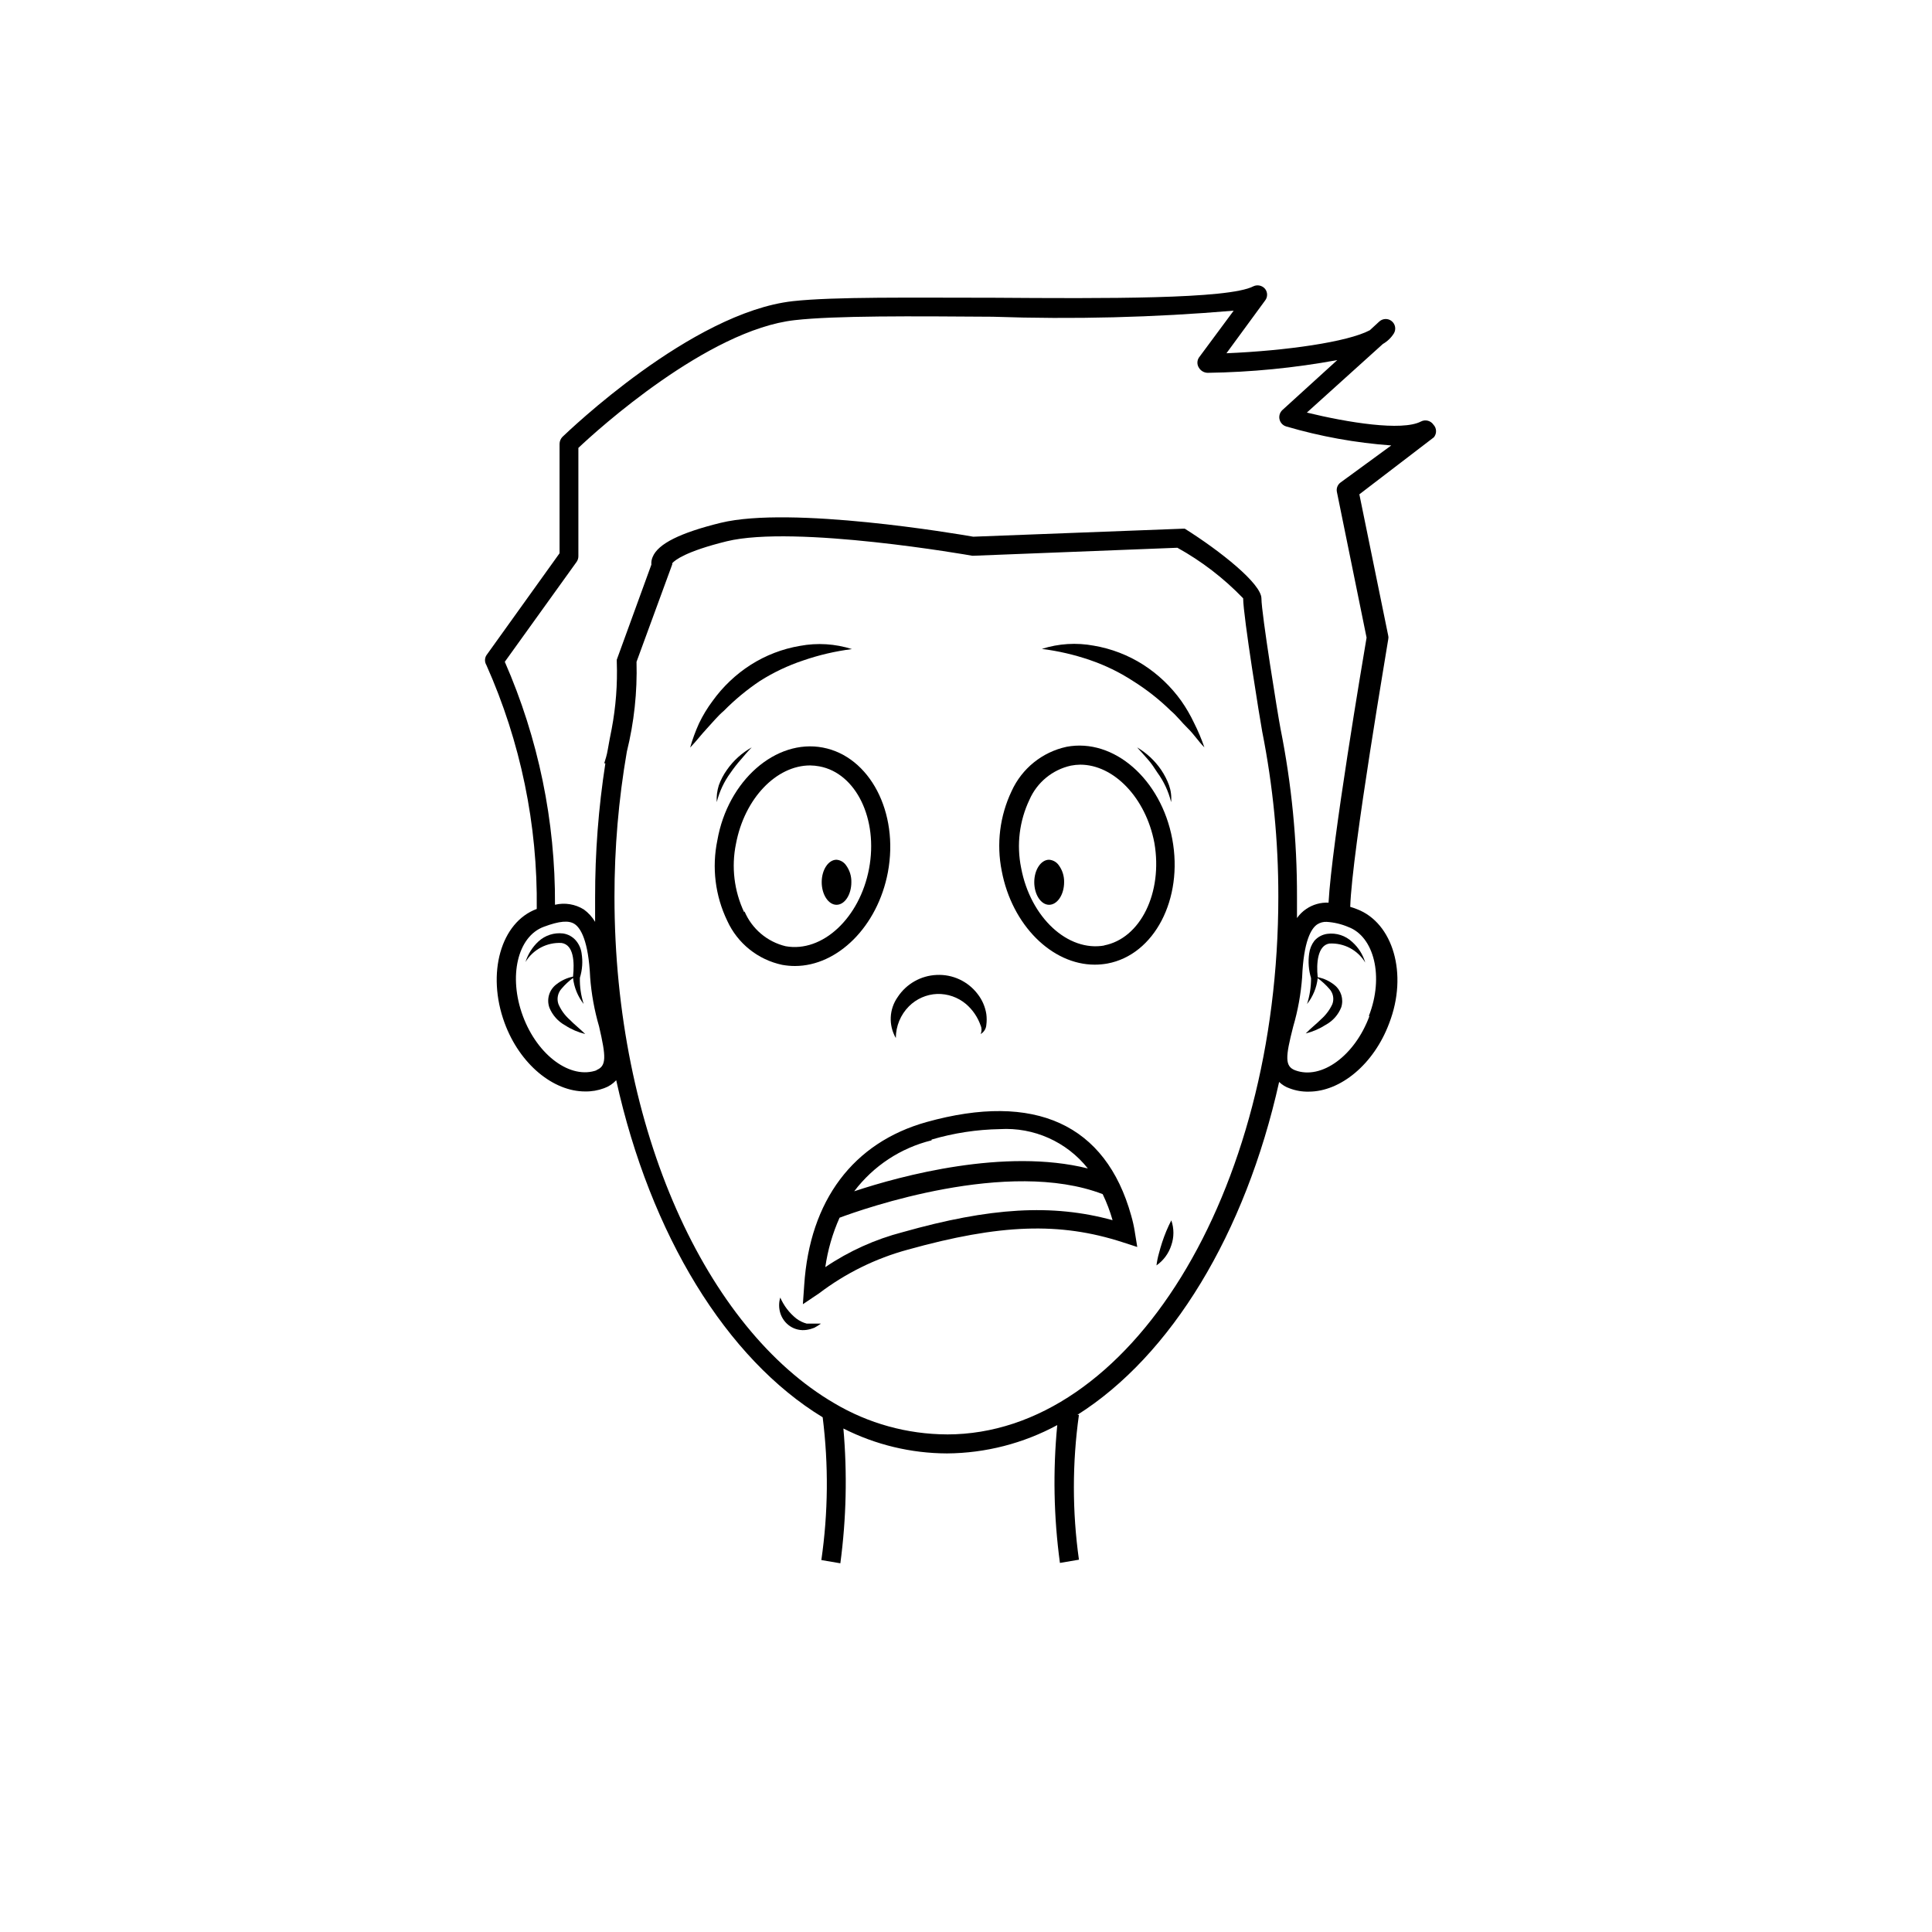<?xml version="1.0" encoding="UTF-8"?>
<!-- Uploaded to: SVG Repo, www.svgrepo.com, Generator: SVG Repo Mixer Tools -->
<svg fill="#000000" width="800px" height="800px" version="1.1" viewBox="144 144 512 512" xmlns="http://www.w3.org/2000/svg">
 <g>
  <path d="m490.94 396.72c-0.309 2.18-0.137 4.394 0.504 6.5 0.004 2.324-0.355 4.637-1.059 6.852 1.566-1.973 2.543-4.348 2.82-6.852 1.129 0.824 2.156 1.77 3.074 2.82 1.023 1.098 1.336 2.68 0.805 4.082-0.695 1.496-1.691 2.832-2.922 3.93-1.309 1.309-2.769 2.418-4.133 3.828 1.895-0.477 3.699-1.258 5.344-2.316 1.859-1.02 3.305-2.66 4.078-4.637 0.676-2.148-0.047-4.492-1.812-5.894-1.285-1.039-2.809-1.75-4.434-2.062-0.402-3.727 0-8.414 3.074-8.918 3.863-0.23 7.535 1.711 9.52 5.035-0.605-2.098-1.793-3.984-3.426-5.438-1.77-1.699-4.219-2.496-6.648-2.168-1.332 0.184-2.547 0.848-3.426 1.863-0.742 0.988-1.211 2.152-1.359 3.375z"/>
  <path d="m291.98 410.07c-0.48-1.414-0.152-2.981 0.859-4.082 0.895-1.051 1.91-1.996 3.019-2.82 0.293 2.516 1.266 4.906 2.824 6.902-0.727-2.242-1.066-4.594-1.008-6.953 0.656-2.102 0.809-4.324 0.453-6.5-0.172-1.246-0.695-2.414-1.512-3.375-0.867-1.004-2.062-1.664-3.375-1.863-2.387-0.289-4.781 0.484-6.551 2.117-1.598 1.484-2.777 3.359-3.426 5.441 2.012-3.324 5.695-5.262 9.574-5.039 3.223 0.504 3.426 5.039 3.023 8.918h-0.004c-1.617 0.328-3.137 1.035-4.434 2.066-1.895 1.445-2.629 3.957-1.812 6.195 0.812 1.969 2.269 3.606 4.133 4.637 1.637 1.066 3.441 1.848 5.34 2.316-1.41-1.41-2.871-2.519-4.133-3.828-1.285-1.141-2.301-2.551-2.973-4.133z"/>
  <path d="m384.88 410.68c1.988-1.984 4.648-3.156 7.457-3.273 2.793-0.082 5.519 0.867 7.66 2.668 1.773 1.52 3.113 3.484 3.879 5.695 0.32 0.719 0.32 1.543 0 2.266 0.875-0.504 1.441-1.41 1.512-2.418 0.125-0.953 0.125-1.918 0-2.871-0.301-1.949-1.102-3.789-2.32-5.34-2.562-3.359-6.609-5.242-10.832-5.039-4.18 0.172-8.027 2.348-10.328 5.844-2.281 3.215-2.481 7.469-0.504 10.883 0.004-3.156 1.254-6.18 3.477-8.414z"/>
  <path d="m523.89 256.56c-0.727-1.09-2.164-1.461-3.328-0.855-5.039 2.621-19.496 0.25-30.23-2.367l20.152-18.188h0.004c1.191-0.684 2.195-1.652 2.922-2.82 0.625-1.078 0.371-2.449-0.598-3.231s-2.363-0.734-3.281 0.105l-2.519 2.316c-5.894 3.125-22.27 5.441-37.988 6.098l10.227-13.957c0.727-0.914 0.727-2.207 0-3.121-0.77-0.902-2.051-1.172-3.121-0.656-6.602 3.426-39.648 3.223-68.82 3.023-21.715 0-42.219-0.301-53.203 0.906-26.902 3.023-59.652 34.66-61.062 35.973-0.465 0.492-0.734 1.137-0.754 1.812v29.02l-19.398 27.055c-0.48 0.789-0.48 1.781 0 2.57 9.07 20.328 13.625 42.379 13.352 64.637-9.523 3.527-13.352 17.078-8.516 30.23 4.031 10.934 12.898 18.137 21.312 18.137 1.719 0.035 3.43-0.254 5.039-0.855 1.23-0.434 2.336-1.16 3.223-2.117 9.07 41.012 29.223 73.809 54.715 89.324 1.582 12.57 1.465 25.297-0.352 37.836l5.039 0.855-0.004 0.004c1.586-11.844 1.855-23.82 0.809-35.723 8.512 4.312 17.914 6.57 27.457 6.602 10.207-0.07 20.242-2.648 29.219-7.508-1.176 12.164-0.938 24.418 0.707 36.527l5.039-0.855c-1.789-12.734-1.789-25.656 0-38.391h-0.402c24.836-15.719 44.488-47.961 53.453-88.219 0.801 0.777 1.762 1.363 2.82 1.715 1.609 0.609 3.32 0.898 5.039 0.855 8.363 0 17.23-7.203 21.312-18.137 5.039-13.047 1.008-26.602-8.566-30.23-0.578-0.23-1.164-0.434-1.762-0.605 0.453-14.711 10.078-70.535 10.078-70.938l-0.004 0.004c0.074-0.297 0.074-0.609 0-0.906l-7.656-37.484 19.75-15.113h-0.004c0.809-0.977 0.766-2.402-0.098-3.328zm-221.68 171.04c-6.953 2.57-15.77-3.879-19.648-14.359-3.879-10.48-1.41-21.059 5.543-23.629 4.18-1.562 6.648-1.762 8.211-0.707 1.562 1.059 3.629 4.383 4.082 14.055l-0.004 0.008c0.332 4.418 1.125 8.793 2.367 13.047 1.867 8.062 2.016 10.531-0.754 11.586zm92.75 96.531c-10.52-0.039-20.832-2.891-29.875-8.262-33.906-19.801-58.242-72.5-58.242-134.21-0.012-12.883 1.082-25.746 3.273-38.441 1.926-7.793 2.789-15.809 2.57-23.828l9.473-25.844v-0.301c0.707-0.805 3.578-3.125 14.41-5.793 18.137-4.434 64.59 3.727 65.094 3.828h0.25l54.109-2.121c6.445 3.57 12.32 8.09 17.43 13.402 0 4.637 4.535 32.598 5.039 35.266 2.863 14.418 4.301 29.082 4.281 43.781 0 78.848-39.449 142.53-87.812 142.53zm111.95-110.84c-3.879 10.48-12.695 16.93-19.648 14.359-2.82-1.059-2.621-3.527-0.555-11.586 1.246-4.254 2.039-8.629 2.367-13.051 0.402-9.672 2.418-13 4.031-14.055 0.734-0.469 1.598-0.699 2.469-0.656 1.98 0.125 3.922 0.582 5.746 1.363 6.801 2.519 9.52 13.148 5.438 23.578zm-7.656-141.42c-0.789 0.578-1.168 1.566-0.957 2.519l7.859 38.594c-0.957 5.691-9.219 54.359-10.078 70.23-2.094-0.098-4.16 0.488-5.894 1.66-0.965 0.648-1.801 1.469-2.469 2.418v-5.543 0.004c0.039-15.023-1.43-30.012-4.383-44.738-0.707-3.68-5.039-30.48-5.039-34.41 0-3.93-10.93-12.598-20.301-18.492h-0.656l-55.418 2.117c-4.281-0.754-48.266-8.211-66.906-3.68-10.68 2.621-16.625 5.543-18.035 9.02h-0.004c-0.293 0.648-0.414 1.359-0.352 2.066l-9.168 25.191v0.555c0.211 5.977-0.246 11.957-1.359 17.832-0.352 1.762-0.707 3.527-1.008 5.34s-0.605 2.469-0.957 3.727h0.301v0.004c-1.828 11.785-2.738 23.691-2.719 35.617v6.398c-0.762-1.281-1.773-2.394-2.973-3.273-2.285-1.426-5.043-1.879-7.66-1.258 0.117-22.156-4.414-44.094-13.301-64.387l19.043-26.5v-0.004c0.297-0.43 0.453-0.938 0.457-1.461v-28.719c5.039-4.785 34.309-31.285 57.332-33.855 10.68-1.211 31.086-1.059 52.648-0.906v0.004c21.238 0.73 42.504 0.191 63.68-1.613l-9.219 12.445c-0.523 0.812-0.523 1.855 0 2.668 0.488 0.824 1.363 1.336 2.316 1.359 11.527-0.164 23.023-1.293 34.359-3.375l-14.559 13.25c-0.668 0.629-0.953 1.566-0.746 2.457 0.207 0.895 0.875 1.609 1.754 1.875 9.082 2.668 18.422 4.356 27.859 5.039z"/>
  <path d="m354.66 400c11.285 0 21.914-10.43 24.637-24.836 2.973-15.871-4.785-30.684-17.23-33.051-12.445-2.367-25.191 8.715-27.961 24.586v-0.004c-1.492 7.199-0.574 14.691 2.617 21.312 2.723 5.988 8.129 10.324 14.562 11.688 1.113 0.203 2.242 0.305 3.375 0.305zm-13.453-14.258c-2.664-5.652-3.426-12.02-2.164-18.137 2.266-12.043 10.73-20.758 19.648-20.758 0.828 0.012 1.652 0.094 2.469 0.25 9.723 1.812 15.617 14.008 13.148 27.105s-12.395 22.32-22.117 20.555c-4.883-1.176-8.918-4.598-10.883-9.219z"/>
  <path d="m426.65 341.91c-6.438 1.387-11.836 5.742-14.559 11.738-3.137 6.586-4.055 14.008-2.621 21.16 2.719 14.41 13.352 24.836 24.637 24.836 1.133 0 2.262-0.102 3.375-0.301 12.445-2.316 20.152-17.129 17.18-33s-15.516-26.801-28.012-24.434zm10.078 52.648c-9.723 1.762-19.648-7.406-22.117-20.555v-0.004c-1.246-6.109-0.465-12.457 2.215-18.086 2.012-4.586 6.094-7.941 10.984-9.016 0.812-0.16 1.641-0.246 2.469-0.254 8.867 0 17.383 8.766 19.648 20.758 2.266 13.148-3.676 25.34-13.402 27.156z"/>
  <path d="m365.69 383.78c2.168 0 3.93-2.672 3.93-5.996 0.039-1.609-0.457-3.188-1.41-4.484-0.578-0.836-1.504-1.375-2.519-1.461-2.168 0-3.93 2.672-3.93 5.945s1.766 5.996 3.93 5.996z"/>
  <path d="m334.5 352.09c-0.461 1.449-0.648 2.969-0.555 4.484 0.707-2.816 1.957-5.469 3.676-7.809 0.82-1.195 1.711-2.34 2.672-3.426 0.906-1.059 1.863-2.215 2.922-3.273v-0.004c-2.625 1.473-4.883 3.523-6.598 5.996-0.883 1.242-1.594 2.602-2.117 4.031z"/>
  <path d="m450.73 348.76c1.707 2.34 2.941 4.992 3.629 7.809 0.145-1.516-0.047-3.047-0.555-4.484-0.523-1.422-1.219-2.773-2.066-4.031-1.664-2.441-3.852-4.488-6.398-5.996 1.008 1.059 1.965 2.215 2.922 3.273 0.957 1.062 1.664 2.219 2.469 3.43z"/>
  <path d="m345.44 324.43c3.562-2.246 7.387-4.059 11.383-5.391 4.203-1.453 8.539-2.465 12.949-3.023-4.441-1.418-9.168-1.711-13.754-0.855-4.66 0.785-9.113 2.5-13.098 5.039-3.938 2.523-7.356 5.773-10.078 9.57-1.383 1.844-2.578 3.82-3.578 5.894-0.949 2.09-1.742 4.246-2.367 6.449 1.613-1.664 2.922-3.426 4.434-5.039 1.512-1.613 2.82-3.273 4.484-4.684 2.93-2.973 6.152-5.641 9.625-7.961z"/>
  <path d="m457.03 329.72c-2.723-3.801-6.144-7.051-10.078-9.574-3.984-2.539-8.438-4.254-13.098-5.039-4.586-0.855-9.312-0.562-13.754 0.859 4.356 0.547 8.645 1.543 12.797 2.973 3.973 1.359 7.762 3.203 11.285 5.488 3.633 2.266 7.012 4.918 10.074 7.91 1.664 1.41 2.922 3.125 4.535 4.684 1.613 1.562 2.769 3.426 4.383 5.039-0.762-2.207-1.668-4.359-2.719-6.445-0.973-2.062-2.117-4.035-3.426-5.894z"/>
  <path d="m443.78 466.15c-6.75-24.234-25.543-32.797-54.262-24.789-19.398 5.441-30.934 20.758-32.395 43.227l-0.352 5.039 4.281-2.871c7.023-5.34 15.012-9.277 23.527-11.586 24.434-6.801 40.305-7.356 56.93-1.965l3.879 1.258-0.656-4.031h0.004c-0.227-1.445-0.547-2.875-0.957-4.281zm-52.898-20.152h-0.004c5.879-1.73 11.961-2.664 18.086-2.769 9.012-0.539 17.719 3.352 23.328 10.426-21.965-5.492-49.473 1.914-61.918 6.047 5.082-6.723 12.32-11.488 20.504-13.5zm-7.66 24.535c-7.316 1.898-14.25 5.031-20.508 9.27 0.645-4.519 1.914-8.93 3.781-13.098 6.195-2.316 44.688-15.871 69.727-6.246 1.07 2.219 1.945 4.527 2.621 6.902-15.973-4.383-32.445-3.379-55.621 3.172z"/>
  <path d="m355.01 493.41c-1.84-1.48-3.289-3.379-4.231-5.543-0.402 1.332-0.402 2.75 0 4.082 0.438 1.441 1.363 2.688 2.617 3.523 1.293 0.852 2.856 1.195 4.383 0.957 0.691-0.105 1.367-0.293 2.016-0.551 0.617-0.324 1.207-0.695 1.766-1.109h-3.777-0.004c-1.004-0.266-1.945-0.727-2.769-1.359z"/>
  <path d="m451.99 473.2c-0.301 0.957-0.605 1.914-0.855 2.922-0.301 1.055-0.52 2.133-0.656 3.223 1.859-1.301 3.238-3.176 3.93-5.34 0.742-2.137 0.742-4.461 0-6.598-0.957 1.863-1.766 3.801-2.418 5.793z"/>
  <path d="m424.59 373.3c-0.594-0.852-1.539-1.387-2.57-1.461-2.168 0-3.93 2.672-3.93 5.945s1.762 5.996 3.93 5.996 3.981-2.672 3.981-5.996c0.035-1.609-0.461-3.188-1.41-4.484z"/>
 </g>
</svg>